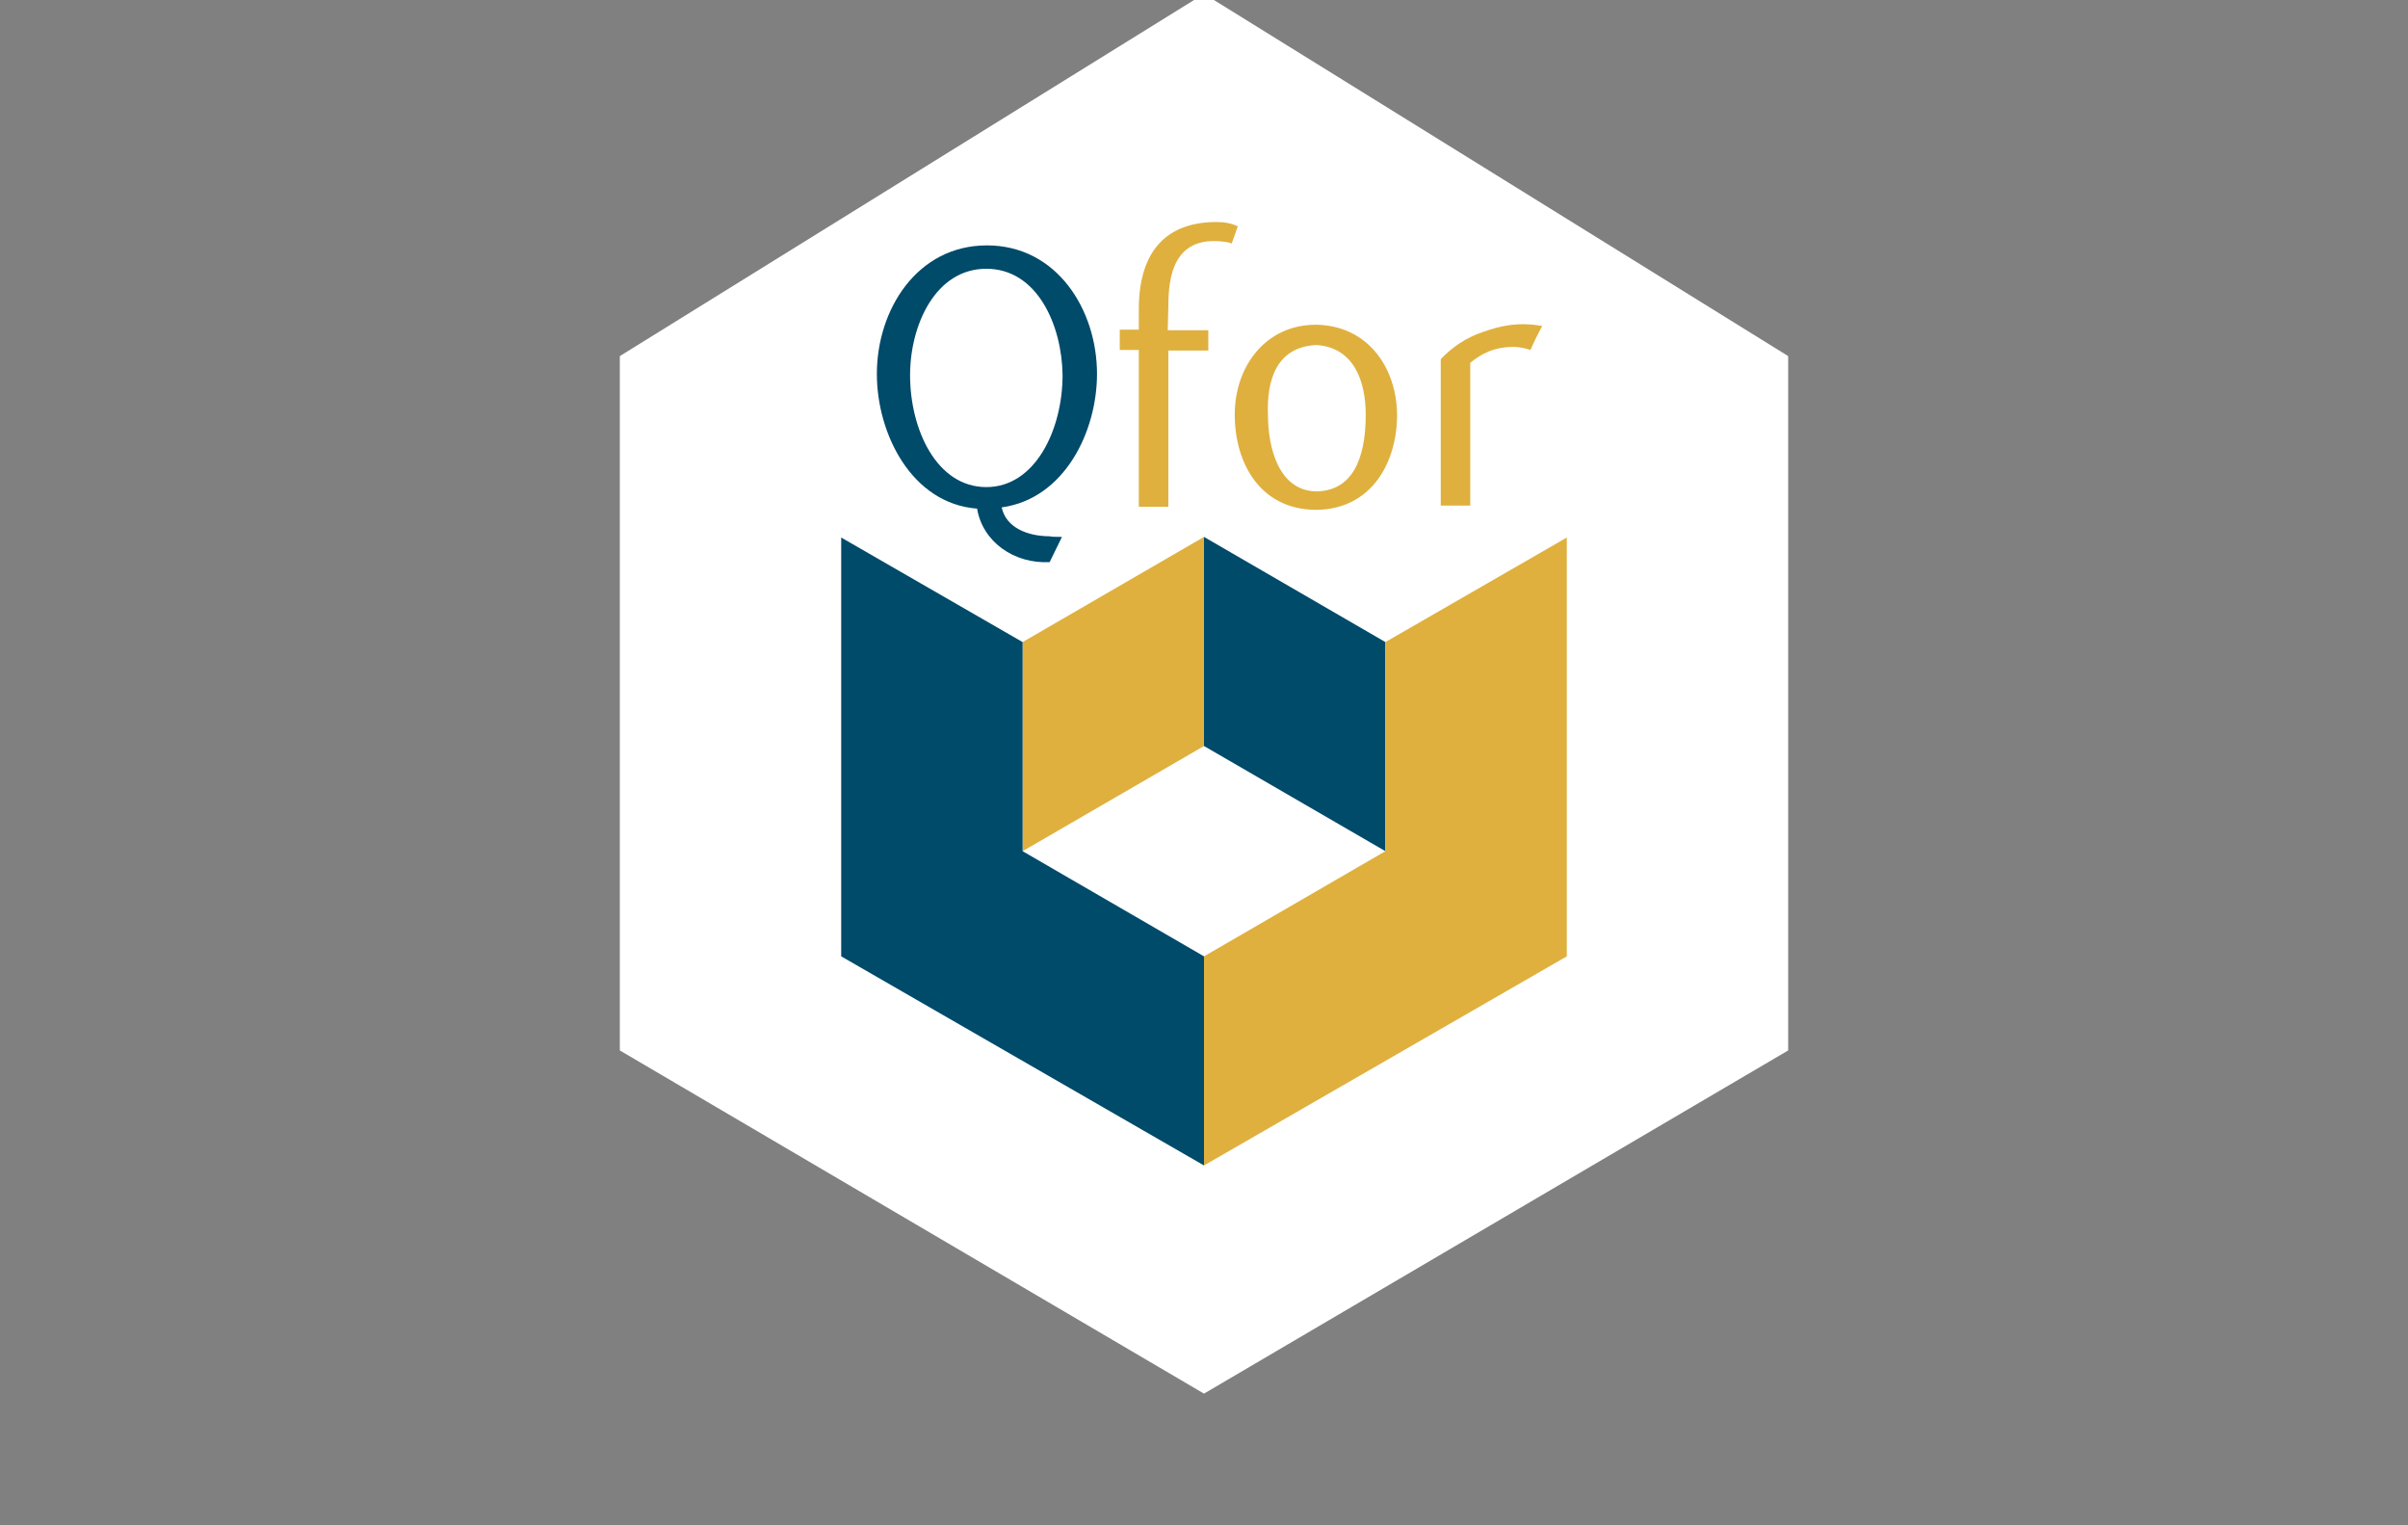 <?xml version="1.0" encoding="utf-8"?>
<!-- Generator: Adobe Illustrator 28.0.0, SVG Export Plug-In . SVG Version: 6.00 Build 0)  -->
<svg version="1.1" id="Calque_1" xmlns="http://www.w3.org/2000/svg" xmlns:xlink="http://www.w3.org/1999/xlink" x="0px" y="0px"
	 viewBox="0 0 391.6 248" style="enable-background:new 0 0 391.6 248;" xml:space="preserve">
<rect x="0" y="0" width="391.6" height="248" fill="#808080" stroke="none"/>
<style type="text/css">
	.st0{fill:#FFFFFF;}
	.st1{fill:#004A6A;}
	.st2{fill:#DFB03E;}
	.st3{clip-path:url(#SVGID_00000057862486434793933290000001609392860085467809_);fill:#004A6A;}
	.st4{clip-path:url(#SVGID_00000090286599601507239340000002568402554386700708_);fill:#DFB03E;}
	.st5{clip-path:url(#SVGID_00000067215836895028158240000012270446473145933247_);fill:#DFB03E;}
	.st6{clip-path:url(#SVGID_00000103955229872794295830000000813783916905123257_);fill:#DFB03E;}
</style>
<polygon class="st0" points="195.8,-1 100.8,57.9 100.8,170.8 195.8,226.6 290.8,170.8 290.8,57.9 "/>
<polygon class="st1" points="225.3,104.4 195.8,87.3 195.8,121.3 225.3,138.4 "/>
<polygon class="st2" points="195.8,121.3 195.8,87.3 166.3,104.4 166.3,138.4 "/>
<polygon class="st1" points="136.8,155.5 195.8,189.5 195.8,155.5 166.3,138.4 166.3,104.4 136.8,87.4 "/>
<polygon class="st2" points="225.3,104.4 225.3,138.4 195.8,155.5 195.8,189.5 254.8,155.5 254.8,87.4 "/>
<g>
	<g>
		<g>
			<defs>
				<rect id="SVGID_1_" x="113.8" y="31.3" width="163.9" height="158.2"/>
			</defs>
			<clipPath id="SVGID_00000109745523481481628900000002834090966614416282_">
				<use xlink:href="#SVGID_1_"  style="overflow:visible;"/>
			</clipPath>
			<path style="clip-path:url(#SVGID_00000109745523481481628900000002834090966614416282_);fill:#004A6A;" d="M172.7,87.3l-2,4.1
				c-5.8,0.3-10.9-3.3-11.8-8.7c-10.6-0.8-16.3-12.1-16.3-21.9c0-10.4,6.5-20.9,17.9-20.9c11.4,0,17.9,10.5,17.9,20.9
				c0,9.4-5.3,20.3-15.5,21.7c0.7,3.3,4.2,4.7,7.9,4.7C170.6,87.3,172.7,87.3,172.7,87.3z M160.4,43.7c-8.3,0-12.4,9.2-12.4,17.3
				c0,8.8,4.3,18.2,12.4,18.2c8,0,12.4-9.4,12.4-18.2C172.7,52.9,168.7,43.7,160.4,43.7"/>
		</g>
	</g>
	<g>
		<g>
			<defs>
				<rect id="SVGID_00000034807275165144716470000013840662056915539631_" x="113.8" y="31.3" width="163.9" height="158.2"/>
			</defs>
			<clipPath id="SVGID_00000058579423659423302600000012765376556945967526_">
				<use xlink:href="#SVGID_00000034807275165144716470000013840662056915539631_"  style="overflow:visible;"/>
			</clipPath>
			<path style="clip-path:url(#SVGID_00000058579423659423302600000012765376556945967526_);fill:#DFB03E;" d="M197.8,36.1
				c1.4,0,2.4,0.2,3.5,0.7l-1,2.8c-0.2-0.1-0.3-0.1-0.6-0.2c-8.9-1.5-9.7,5.6-9.7,10.5l-0.1,3.8h6.6v3.3H190v25.4h-4.8V56.9h-3.1
				v-3.3h3.1v-3.3C185.2,40.4,190.1,36.1,197.8,36.1L197.8,36.1z"/>
		</g>
	</g>
	<g>
		<g>
			<defs>
				<rect id="SVGID_00000151536630940091608200000002469901468293117847_" x="113.8" y="31.3" width="163.9" height="158.2"/>
			</defs>
			<clipPath id="SVGID_00000151528365996433054350000001675602476651581112_">
				<use xlink:href="#SVGID_00000151536630940091608200000002469901468293117847_"  style="overflow:visible;"/>
			</clipPath>
			<path style="clip-path:url(#SVGID_00000151528365996433054350000001675602476651581112_);fill:#DFB03E;" d="M214,52.8
				c8.3,0.1,13.1,6.8,13.2,14.6c0,8-4.3,15.5-13.3,15.5c-8.9-0.1-13.1-7.5-13.1-15.5C200.8,59.6,205.8,52.8,214,52.8 M206.2,67.4
				c0,5.5,1.8,12.5,8,12.5c6.7-0.2,7.9-7.1,7.9-12.5c0-5.2-1.8-10.9-8-11.3C207.4,56.4,206,62.1,206.2,67.4L206.2,67.4z"/>
		</g>
	</g>
	<g>
		<g>
			<defs>
				<rect id="SVGID_00000103256603283035532710000009880089336627176883_" x="113.8" y="31.3" width="163.9" height="158.2"/>
			</defs>
			<clipPath id="SVGID_00000106863630574006591420000000125203647772383929_">
				<use xlink:href="#SVGID_00000103256603283035532710000009880089336627176883_"  style="overflow:visible;"/>
			</clipPath>
			<path style="clip-path:url(#SVGID_00000106863630574006591420000000125203647772383929_);fill:#DFB03E;" d="M246.2,56.4
				c-3.2,0-5.3,1.1-7.1,2.6v23.2h-4.8V58.4c1.8-1.9,4.1-3.5,6.8-4.4c2.8-1,5.7-1.7,9.7-1c-0.6,1.1-1.4,2.7-1.9,3.9
				C248,56.6,246.9,56.4,246.2,56.4L246.2,56.4z"/>
		</g>
	</g>
</g>
</svg>
